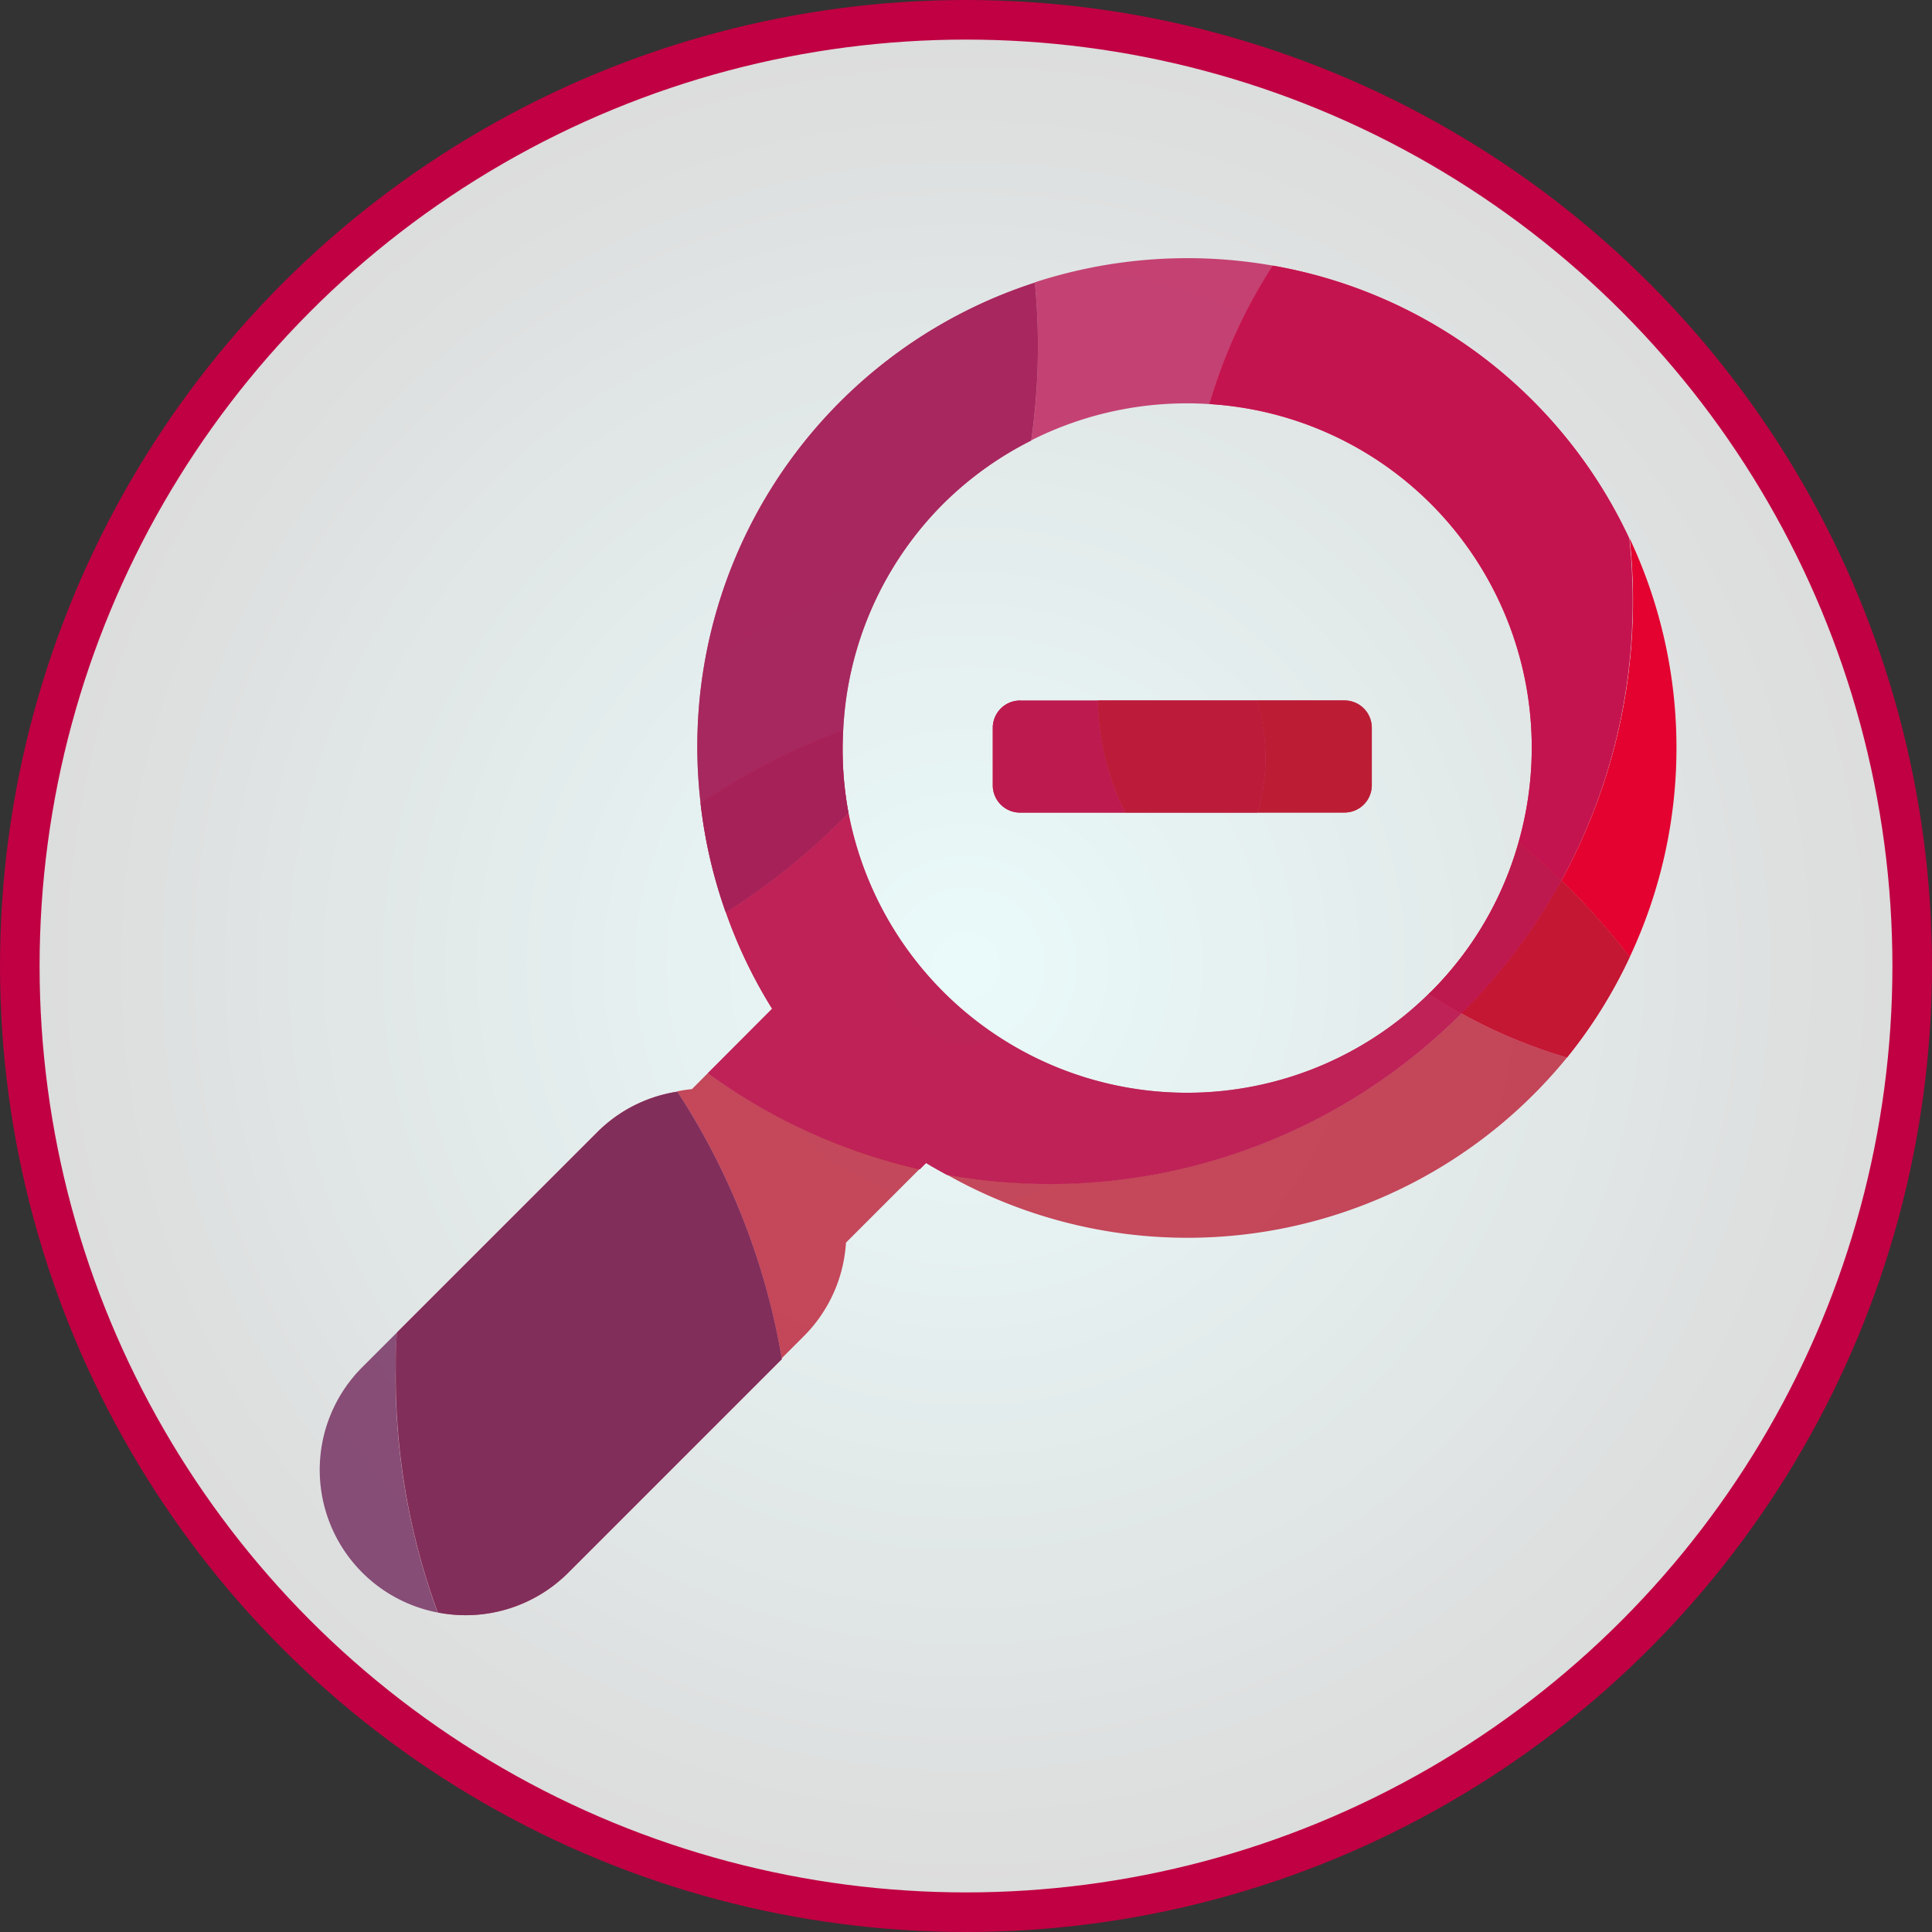 <svg xmlns="http://www.w3.org/2000/svg" xmlns:xlink="http://www.w3.org/1999/xlink" viewBox="0 0 244 244"><rect x="0" y="0" width="244" height="244" fill="#333333" stroke="none"/><defs><style>.cls-1{isolation:isolate;}.cls-2{stroke:#c00042;stroke-miterlimit:10;stroke-width:5px;fill:url(#radial-gradient);}.cls-3{fill:none;}.cls-4{fill:#e30230;}.cls-4,.cls-5,.cls-6,.cls-7,.cls-8{mix-blend-mode:multiply;}.cls-5,.cls-9{fill:#bc1d35;}.cls-5,.cls-6,.cls-7,.cls-8{opacity:0.8;}.cls-6{fill:#bd1957;}.cls-7{fill:#a02159;}.cls-8{fill:#71295c;}</style><radialGradient id="radial-gradient" cx="122" cy="122" r="119.5" gradientUnits="userSpaceOnUse"><stop offset="0" stop-color="#eafafa"/><stop offset="1" stop-color="#dcdcdc"/></radialGradient></defs><title>logo_svgminify</title><g class="cls-1"><g id="Layer_2" data-name="Layer 2"><circle class="cls-2" cx="122" cy="122" r="119.5"/></g><g id="Layer_1" data-name="Layer 1"><path class="cls-3" d="M219.8,133.83A43.54,43.54,0,1,0,208.45,153l0.29-.26A43.27,43.27,0,0,0,219.8,133.83Z" transform="translate(-28.01 -27.45)"/><path class="cls-4" d="M225.2,138.65a87.33,87.33,0,0,1,8.63,9.68,62.11,62.11,0,0,0,0-52.88,74.49,74.49,0,0,1,.42,7.82A73.35,73.35,0,0,1,225.2,138.65Z" transform="translate(-28.01 -27.45)"/><path class="cls-5" d="M115.4,165a18.55,18.55,0,0,0-1.86.28A88.87,88.87,0,0,1,126.73,199l2.79-2.79a18.29,18.29,0,0,0,5.33-11.82l9.32-9.32A73.31,73.31,0,0,1,117.39,163Z" transform="translate(-28.01 -27.45)"/><path class="cls-5" d="M212.58,155.45a73.57,73.57,0,0,1-65,20.34A61.85,61.85,0,0,0,225.92,161,66.15,66.15,0,0,1,212.58,155.45Z" transform="translate(-28.01 -27.45)"/><path class="cls-4" d="M225.2,138.65a73.94,73.94,0,0,1-12.62,16.79A66.15,66.15,0,0,0,225.92,161a61.26,61.26,0,0,0,7.91-12.68A87.33,87.33,0,0,0,225.2,138.65Z" transform="translate(-28.01 -27.45)"/><path class="cls-5" d="M225.2,138.65a73.94,73.94,0,0,1-12.62,16.79A66.15,66.15,0,0,0,225.92,161a61.26,61.26,0,0,0,7.91-12.68A87.33,87.33,0,0,0,225.2,138.65Z" transform="translate(-28.01 -27.45)"/><path class="cls-6" d="M158.25,83.06a43.64,43.64,0,0,1,22.58-4.57,66.22,66.22,0,0,1,8-17.48,62.27,62.27,0,0,0-30.13,2.1c0.25,2.65.39,5.34,0.39,8.06A85.28,85.28,0,0,1,158.25,83.06Z" transform="translate(-28.01 -27.45)"/><path class="cls-4" d="M208.73,91.09a43.58,43.58,0,0,1,11.06,42.74c1.87,1.53,3.67,3.15,5.4,4.82a73.35,73.35,0,0,0,9-35.39,74.49,74.49,0,0,0-.42-7.82,61.28,61.28,0,0,0-45-34.44,66.22,66.22,0,0,0-8,17.48A43.33,43.33,0,0,1,208.73,91.09Z" transform="translate(-28.01 -27.45)"/><path class="cls-6" d="M208.73,91.09a43.58,43.58,0,0,1,11.06,42.74c1.87,1.53,3.67,3.15,5.4,4.82a73.35,73.35,0,0,0,9-35.39,74.49,74.49,0,0,0-.42-7.82,61.28,61.28,0,0,0-45-34.44,66.22,66.22,0,0,0-8,17.48A43.33,43.33,0,0,1,208.73,91.09Z" transform="translate(-28.01 -27.45)"/><path class="cls-5" d="M212.58,155.45c-1.41-.78-2.79-1.62-4.13-2.49a43.53,43.53,0,0,1-73.28-22.84,85,85,0,0,1-15.48,12.58,61.31,61.31,0,0,0,5.83,12.15L117.39,163a73.31,73.31,0,0,0,26.78,12.13l0.8-.8c0.85,0.53,1.73,1,2.6,1.49A73.57,73.57,0,0,0,212.58,155.45Z" transform="translate(-28.01 -27.45)"/><path class="cls-6" d="M212.58,155.45c-1.41-.78-2.79-1.62-4.13-2.49a43.53,43.53,0,0,1-73.28-22.84,85,85,0,0,1-15.48,12.58,61.31,61.31,0,0,0,5.83,12.15L117.39,163a73.31,73.31,0,0,0,26.78,12.13l0.8-.8c0.85,0.53,1.73,1,2.6,1.49A73.57,73.57,0,0,0,212.58,155.45Z" transform="translate(-28.01 -27.45)"/><path class="cls-4" d="M225.2,138.65c-1.74-1.68-3.53-3.29-5.4-4.82a43.27,43.27,0,0,1-11.06,18.87l-0.29.26c1.35,0.88,2.72,1.71,4.13,2.49A73.94,73.94,0,0,0,225.2,138.65Z" transform="translate(-28.01 -27.45)"/><path class="cls-5" d="M225.2,138.65c-1.74-1.68-3.53-3.29-5.4-4.82a43.27,43.27,0,0,1-11.06,18.87l-0.29.26c1.35,0.88,2.72,1.71,4.13,2.49A73.94,73.94,0,0,0,225.2,138.65Z" transform="translate(-28.01 -27.45)"/><path class="cls-6" d="M225.2,138.65c-1.74-1.68-3.53-3.29-5.4-4.82a43.27,43.27,0,0,1-11.06,18.87l-0.29.26c1.35,0.88,2.72,1.71,4.13,2.49A73.94,73.94,0,0,0,225.2,138.65Z" transform="translate(-28.01 -27.45)"/><path class="cls-6" d="M147.12,91.09a43.35,43.35,0,0,1,11.12-8,85.28,85.28,0,0,0,.85-11.88c0-2.72-.14-5.41-0.39-8.06a61.57,61.57,0,0,0-42.2,65.8,86.58,86.58,0,0,1,18-9.23A43.34,43.34,0,0,1,147.12,91.09Z" transform="translate(-28.01 -27.45)"/><path class="cls-7" d="M147.12,91.09a43.35,43.35,0,0,1,11.12-8,85.28,85.28,0,0,0,.85-11.88c0-2.72-.14-5.41-0.39-8.06a61.57,61.57,0,0,0-42.2,65.8,86.58,86.58,0,0,1,18-9.23A43.34,43.34,0,0,1,147.12,91.09Z" transform="translate(-28.01 -27.45)"/><path class="cls-5" d="M135.17,130.12a43.86,43.86,0,0,1-.68-10.43,86.58,86.58,0,0,0-18,9.23,62,62,0,0,0,3.19,13.78A85,85,0,0,0,135.17,130.12Z" transform="translate(-28.01 -27.45)"/><path class="cls-6" d="M135.17,130.12a43.86,43.86,0,0,1-.68-10.43,86.58,86.58,0,0,0-18,9.23,62,62,0,0,0,3.19,13.78A85,85,0,0,0,135.17,130.12Z" transform="translate(-28.01 -27.45)"/><path class="cls-7" d="M135.17,130.12a43.86,43.86,0,0,1-.68-10.43,86.58,86.58,0,0,0-18,9.23,62,62,0,0,0,3.19,13.78A85,85,0,0,0,135.17,130.12Z" transform="translate(-28.01 -27.45)"/><path class="cls-8" d="M78.15,195.73l-4.37,4.37a18.34,18.34,0,0,0,9.5,31,86.7,86.7,0,0,1-5.31-30C78,199.3,78,197.51,78.15,195.73Z" transform="translate(-28.01 -27.45)"/><path class="cls-5" d="M103.58,170.3L78.15,195.73C78,197.51,78,199.3,78,201.1a86.7,86.7,0,0,0,5.31,30,18.32,18.32,0,0,0,16.44-5l27-27a88.87,88.87,0,0,0-13.19-33.78A18.17,18.17,0,0,0,103.58,170.3Z" transform="translate(-28.01 -27.45)"/><path class="cls-8" d="M103.58,170.3L78.15,195.73C78,197.51,78,199.3,78,201.1a86.7,86.7,0,0,0,5.31,30,18.32,18.32,0,0,0,16.44-5l27-27a88.87,88.87,0,0,0-13.19-33.78A18.17,18.17,0,0,0,103.58,170.3Z" transform="translate(-28.01 -27.45)"/><path class="cls-9" d="M156.83,115.92a3.45,3.45,0,0,0-3.44,3.44v7.28a3.45,3.45,0,0,0,3.44,3.44h13.28a32.78,32.78,0,0,1-3.45-14.15h-9.83Z" transform="translate(-28.01 -27.45)"/><path class="cls-6" d="M156.83,115.92a3.45,3.45,0,0,0-3.44,3.44v7.28a3.45,3.45,0,0,0,3.44,3.44h13.28a32.78,32.78,0,0,1-3.45-14.15h-9.83Z" transform="translate(-28.01 -27.45)"/><path class="cls-9" d="M186.82,130.07h11a3.45,3.45,0,0,0,3.44-3.44v-7.28a3.45,3.45,0,0,0-3.44-3.44H186.73A24.47,24.47,0,0,1,186.82,130.07Z" transform="translate(-28.01 -27.45)"/><path class="cls-5" d="M186.82,130.07h11a3.45,3.45,0,0,0,3.44-3.44v-7.28a3.45,3.45,0,0,0-3.44-3.44H186.73A24.47,24.47,0,0,1,186.82,130.07Z" transform="translate(-28.01 -27.45)"/><path class="cls-9" d="M170.11,130.07h16.71a24.47,24.47,0,0,0-.08-14.15H166.66A32.78,32.78,0,0,0,170.11,130.07Z" transform="translate(-28.01 -27.45)"/><path class="cls-6" d="M170.11,130.07h16.71a24.47,24.47,0,0,0-.08-14.15H166.66A32.78,32.78,0,0,0,170.11,130.07Z" transform="translate(-28.01 -27.45)"/><path class="cls-5" d="M170.11,130.07h16.71a24.47,24.47,0,0,0-.08-14.15H166.66A32.78,32.78,0,0,0,170.11,130.07Z" transform="translate(-28.01 -27.45)"/></g></g></svg>